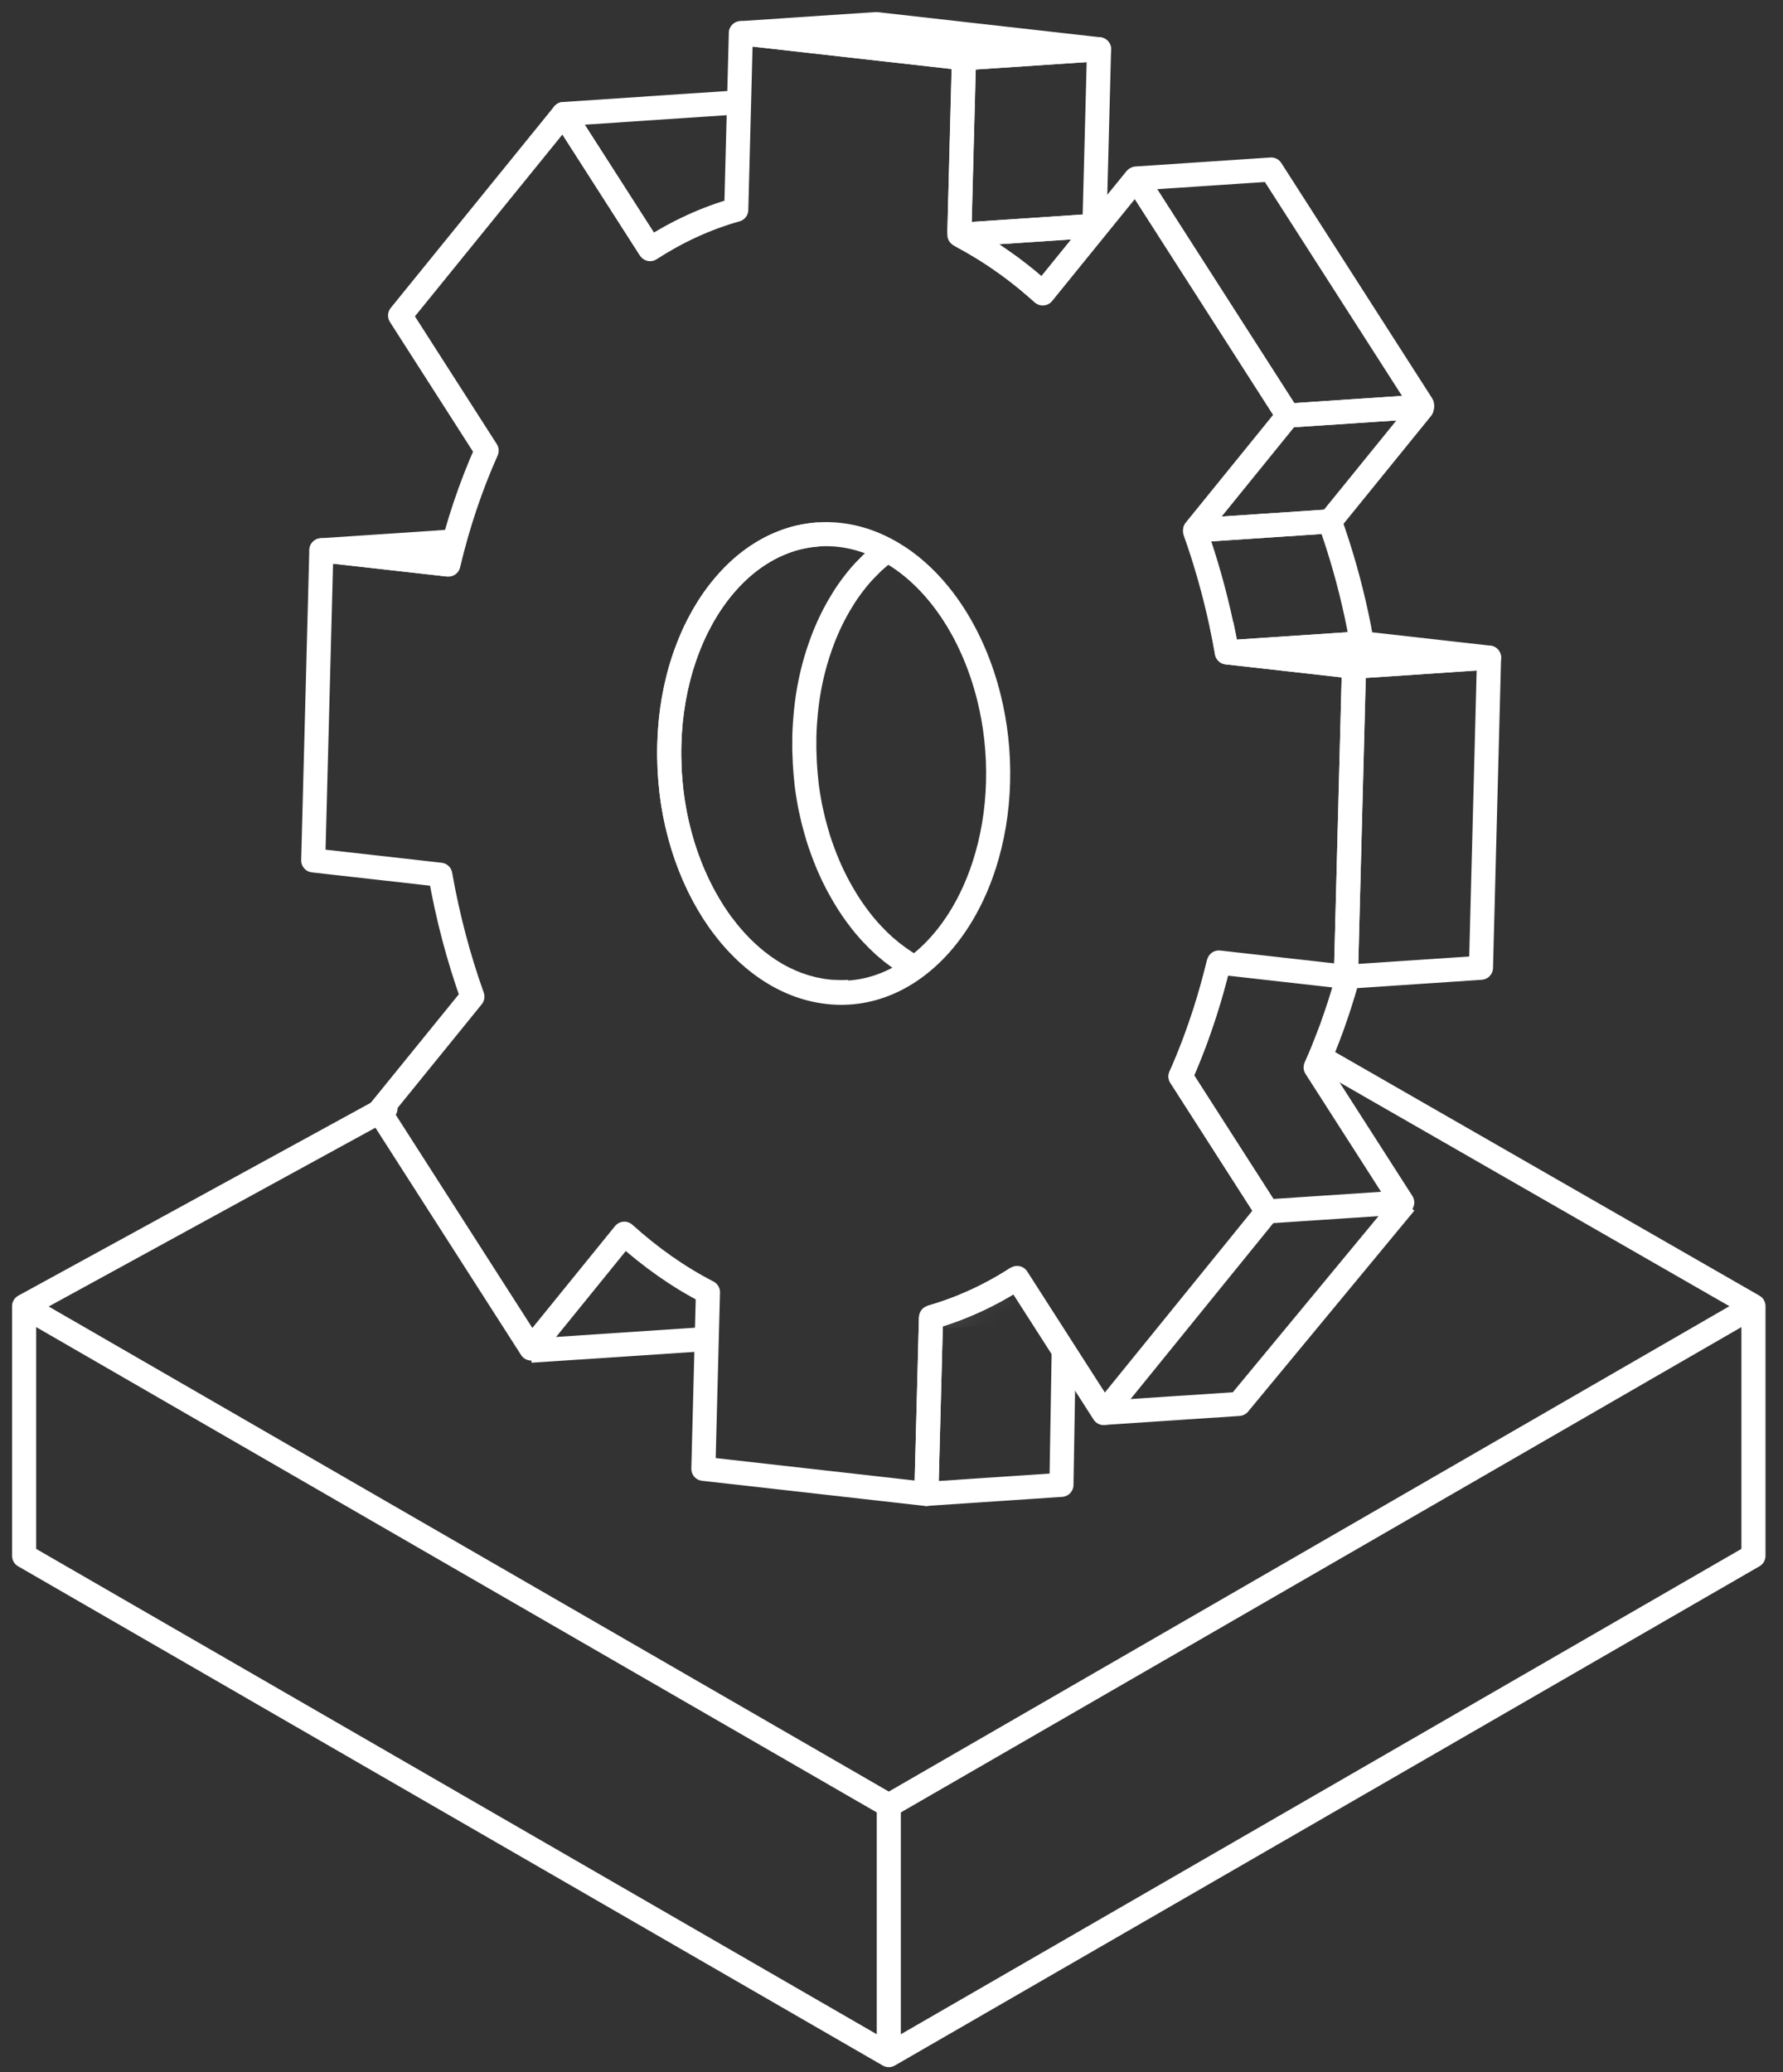 <svg width="74" height="86" viewBox="0 0 74 86" fill="none" xmlns="http://www.w3.org/2000/svg">
<rect x="0" y="0" width="74" height="86" fill="#333333" stroke="none"/>
<path d="M72.774 54.204L55 44M16 46L1 54.208M1 54.208L1 64.567L36.888 85.287M1 54.208L36.888 74.927M36.888 85.287V74.927M36.888 85.287L72.774 64.567V54.208L36.888 74.927" stroke="white" stroke-linecap="round" stroke-linejoin="round"/>
<path d="M18.616 23.429L13.34 22.835L18.947 22.46" stroke="white" stroke-miterlimit="10" stroke-linejoin="round"/>
<path d="M29.314 55.569L22.029 56.054" stroke="white" stroke-miterlimit="10" stroke-linejoin="round"/>
<path d="M26.986 10.338L23.392 4.732L30.679 4.245" stroke="white" stroke-miterlimit="10" stroke-linejoin="round"/>
<path d="M38.017 40.182C37.975 40.158 37.93 40.137 37.887 40.113C37.829 40.081 37.771 40.043 37.712 40.009C37.67 39.982 37.628 39.958 37.588 39.932C37.529 39.894 37.471 39.854 37.413 39.814C37.373 39.788 37.333 39.761 37.294 39.732C37.235 39.689 37.18 39.647 37.124 39.604C37.084 39.575 37.044 39.545 37.005 39.514C36.952 39.471 36.899 39.426 36.846 39.38C36.803 39.346 36.761 39.311 36.718 39.274C36.671 39.231 36.626 39.186 36.578 39.143C36.533 39.101 36.485 39.058 36.44 39.013C36.406 38.978 36.371 38.941 36.337 38.906C36.278 38.845 36.217 38.784 36.159 38.722C36.124 38.685 36.093 38.648 36.058 38.611C35.997 38.541 35.936 38.472 35.878 38.403C35.843 38.363 35.812 38.32 35.78 38.28C35.716 38.2 35.653 38.121 35.592 38.035C35.56 37.993 35.531 37.953 35.499 37.91C35.406 37.782 35.316 37.649 35.228 37.513C35.223 37.505 35.215 37.495 35.21 37.487C35.096 37.308 34.987 37.122 34.881 36.933C34.86 36.896 34.842 36.861 34.82 36.824C34.754 36.701 34.69 36.579 34.629 36.453C34.619 36.432 34.606 36.408 34.595 36.387C34.523 36.238 34.455 36.089 34.388 35.934C34.372 35.897 34.356 35.86 34.34 35.82C34.282 35.684 34.229 35.545 34.176 35.404C34.158 35.356 34.139 35.308 34.123 35.26C34.059 35.085 33.998 34.909 33.943 34.728C33.943 34.72 33.938 34.712 33.938 34.706C33.885 34.533 33.837 34.355 33.789 34.176C33.776 34.126 33.763 34.073 33.749 34.022C33.712 33.868 33.678 33.713 33.643 33.556C33.635 33.516 33.627 33.479 33.619 33.439C33.598 33.327 33.577 33.212 33.559 33.101C33.55 33.053 33.54 33.005 33.535 32.957C33.508 32.794 33.487 32.632 33.468 32.467C33.468 32.459 33.468 32.451 33.468 32.443C33.444 32.235 33.426 32.025 33.413 31.814C33.41 31.758 33.405 31.702 33.402 31.646C33.394 31.505 33.389 31.361 33.386 31.218C33.386 31.17 33.383 31.122 33.381 31.074C33.381 30.898 33.381 30.722 33.383 30.547V30.541C33.389 30.381 33.394 30.222 33.405 30.065C33.407 30.009 33.413 29.953 33.418 29.897C33.426 29.798 33.434 29.7 33.442 29.604C33.447 29.537 33.455 29.471 33.463 29.404C33.471 29.322 33.482 29.242 33.492 29.159C33.503 29.09 33.513 29.021 33.521 28.951C33.532 28.88 33.543 28.805 33.556 28.733C33.566 28.664 33.58 28.595 33.593 28.525C33.606 28.456 33.619 28.387 33.633 28.317C33.646 28.248 33.662 28.179 33.678 28.11C33.691 28.043 33.707 27.979 33.723 27.915C33.739 27.846 33.757 27.78 33.776 27.71C33.792 27.646 33.81 27.582 33.826 27.519C33.845 27.452 33.866 27.388 33.885 27.322C33.903 27.258 33.922 27.194 33.943 27.132C33.964 27.069 33.985 27.007 34.007 26.943C34.028 26.879 34.049 26.813 34.073 26.752C34.094 26.69 34.118 26.632 34.139 26.573C34.163 26.507 34.189 26.443 34.213 26.379C34.234 26.323 34.258 26.27 34.282 26.216C34.311 26.147 34.343 26.075 34.372 26.006C34.396 25.953 34.42 25.902 34.444 25.851C34.478 25.779 34.513 25.71 34.547 25.638C34.571 25.59 34.598 25.54 34.621 25.492C34.661 25.415 34.704 25.337 34.746 25.263C34.77 25.218 34.796 25.175 34.82 25.132C34.879 25.031 34.94 24.933 35.001 24.834C35.014 24.81 35.03 24.789 35.043 24.765C35.125 24.637 35.21 24.515 35.297 24.395C35.319 24.368 35.34 24.339 35.358 24.312C35.456 24.179 35.56 24.051 35.663 23.926C35.671 23.918 35.676 23.91 35.684 23.902C35.756 23.819 35.828 23.739 35.902 23.662C35.91 23.654 35.915 23.646 35.923 23.641C36.003 23.556 36.085 23.473 36.167 23.393C36.175 23.385 36.183 23.38 36.188 23.372C36.289 23.276 36.395 23.183 36.501 23.095C36.53 23.071 36.557 23.047 36.586 23.026C36.7 22.935 36.742 22.898 36.859 22.815" stroke="white" stroke-miterlimit="10" stroke-linejoin="round"/>
<path d="M33.963 22.179C33.823 22.189 33.685 22.205 33.547 22.227C33.513 22.232 33.478 22.237 33.444 22.243C33.309 22.267 33.176 22.293 33.043 22.328C33.043 22.328 33.038 22.328 33.035 22.328C32.903 22.363 32.77 22.405 32.638 22.453C32.606 22.464 32.572 22.477 32.54 22.49C32.415 22.538 32.291 22.589 32.166 22.645C32.161 22.645 32.155 22.647 32.153 22.65C32.026 22.709 31.904 22.775 31.779 22.847C31.747 22.866 31.718 22.882 31.686 22.9C31.57 22.97 31.456 23.042 31.342 23.119C31.336 23.124 31.328 23.127 31.323 23.132C31.206 23.215 31.09 23.303 30.978 23.393C30.949 23.417 30.92 23.441 30.894 23.462C30.788 23.55 30.684 23.643 30.583 23.739C30.578 23.745 30.57 23.75 30.565 23.755C30.565 23.755 30.562 23.758 30.56 23.761C30.477 23.84 30.395 23.923 30.316 24.008C30.308 24.019 30.3 24.027 30.289 24.038C30.218 24.115 30.149 24.192 30.08 24.272L30.075 24.277C30.069 24.283 30.064 24.291 30.059 24.296C29.953 24.418 29.852 24.549 29.754 24.679C29.74 24.695 29.727 24.711 29.717 24.727C29.709 24.738 29.701 24.751 29.693 24.762C29.605 24.882 29.52 25.004 29.438 25.132C29.438 25.137 29.433 25.14 29.43 25.143C29.417 25.162 29.406 25.18 29.396 25.199C29.335 25.297 29.274 25.396 29.216 25.497C29.205 25.513 29.194 25.529 29.186 25.545C29.171 25.572 29.157 25.601 29.141 25.628C29.099 25.702 29.059 25.779 29.017 25.857C29.003 25.883 28.988 25.907 28.974 25.934C28.964 25.955 28.953 25.979 28.94 26.003C28.905 26.072 28.871 26.144 28.837 26.213C28.821 26.245 28.805 26.28 28.789 26.312C28.781 26.331 28.773 26.349 28.765 26.368C28.733 26.437 28.704 26.506 28.675 26.578C28.659 26.618 28.64 26.655 28.624 26.695C28.619 26.711 28.611 26.727 28.606 26.743C28.579 26.807 28.555 26.874 28.532 26.938C28.516 26.983 28.497 27.026 28.479 27.071C28.473 27.084 28.468 27.1 28.463 27.116C28.439 27.18 28.418 27.244 28.396 27.308C28.381 27.356 28.362 27.404 28.346 27.452C28.341 27.465 28.338 27.481 28.333 27.497C28.314 27.558 28.296 27.622 28.274 27.686C28.259 27.737 28.243 27.787 28.23 27.838C28.224 27.854 28.221 27.87 28.216 27.886C28.198 27.95 28.182 28.014 28.166 28.078C28.153 28.128 28.137 28.179 28.126 28.232C28.121 28.248 28.118 28.267 28.116 28.283C28.1 28.347 28.086 28.413 28.07 28.477C28.06 28.528 28.047 28.578 28.036 28.632C28.033 28.65 28.028 28.669 28.025 28.685C28.012 28.754 27.999 28.823 27.986 28.893C27.975 28.943 27.964 28.994 27.956 29.044C27.954 29.063 27.951 29.082 27.948 29.1C27.935 29.172 27.925 29.244 27.914 29.319C27.906 29.369 27.898 29.422 27.89 29.473C27.89 29.492 27.885 29.508 27.885 29.526C27.874 29.606 27.866 29.689 27.856 29.769C27.85 29.819 27.842 29.873 27.837 29.923C27.837 29.936 27.837 29.953 27.834 29.966C27.824 30.062 27.819 30.16 27.811 30.259C27.808 30.307 27.803 30.352 27.8 30.4C27.8 30.408 27.8 30.416 27.8 30.424C27.789 30.581 27.782 30.741 27.779 30.901C27.779 30.901 27.779 30.903 27.779 30.906C27.773 31.082 27.773 31.257 27.776 31.433C27.776 31.444 27.776 31.457 27.776 31.468C27.776 31.505 27.779 31.54 27.782 31.577C27.784 31.721 27.789 31.862 27.797 32.006C27.797 32.035 27.797 32.062 27.8 32.091C27.8 32.12 27.805 32.147 27.808 32.174C27.821 32.384 27.84 32.594 27.864 32.802C27.864 32.807 27.864 32.813 27.864 32.821C27.864 32.821 27.864 32.823 27.864 32.826C27.882 32.991 27.906 33.154 27.93 33.316C27.938 33.364 27.946 33.412 27.954 33.46C27.972 33.574 27.994 33.686 28.015 33.798C28.015 33.809 28.017 33.819 28.02 33.833C28.025 33.859 28.033 33.886 28.039 33.915C28.07 34.072 28.105 34.227 28.145 34.381C28.158 34.435 28.171 34.485 28.184 34.536C28.23 34.714 28.28 34.89 28.333 35.066C28.333 35.074 28.338 35.082 28.338 35.087C28.394 35.268 28.455 35.444 28.518 35.62C28.537 35.668 28.553 35.716 28.571 35.764C28.624 35.905 28.677 36.043 28.736 36.179C28.746 36.206 28.757 36.232 28.768 36.259C28.773 36.27 28.778 36.28 28.784 36.294C28.85 36.445 28.919 36.597 28.99 36.746C29.001 36.767 29.012 36.789 29.025 36.813C29.086 36.938 29.149 37.063 29.216 37.183C29.224 37.199 29.232 37.218 29.242 37.234C29.253 37.252 29.266 37.271 29.276 37.292C29.383 37.481 29.491 37.668 29.605 37.846C29.605 37.846 29.605 37.849 29.608 37.851C29.613 37.859 29.619 37.867 29.624 37.875C29.711 38.011 29.801 38.142 29.894 38.27C29.907 38.288 29.918 38.307 29.931 38.323C29.95 38.347 29.968 38.371 29.987 38.392C30.048 38.475 30.112 38.554 30.175 38.634C30.196 38.661 30.215 38.688 30.236 38.714C30.249 38.73 30.263 38.744 30.276 38.76C30.334 38.831 30.395 38.898 30.456 38.967C30.483 38.997 30.507 39.026 30.533 39.055C30.541 39.063 30.549 39.071 30.557 39.079C30.615 39.143 30.674 39.204 30.735 39.266C30.764 39.295 30.793 39.327 30.822 39.356C30.827 39.361 30.833 39.367 30.838 39.37C30.883 39.415 30.931 39.457 30.976 39.5C31.018 39.54 31.058 39.58 31.1 39.617C31.106 39.623 31.111 39.625 31.116 39.63C31.159 39.668 31.201 39.702 31.241 39.737C31.286 39.777 31.331 39.817 31.379 39.854C31.387 39.859 31.392 39.865 31.4 39.87C31.44 39.902 31.479 39.931 31.519 39.961C31.564 39.995 31.609 40.033 31.657 40.067C31.668 40.075 31.678 40.081 31.689 40.089C31.729 40.118 31.768 40.144 31.808 40.171C31.851 40.2 31.893 40.232 31.935 40.259C31.951 40.27 31.967 40.278 31.983 40.288C32.026 40.315 32.065 40.339 32.108 40.365C32.145 40.389 32.182 40.413 32.219 40.435C32.24 40.448 32.261 40.456 32.283 40.469C32.325 40.493 32.367 40.517 32.413 40.539C32.444 40.555 32.476 40.573 32.508 40.589C32.535 40.602 32.561 40.616 32.59 40.627C32.635 40.648 32.68 40.669 32.725 40.69C32.752 40.704 32.778 40.717 32.805 40.728C32.837 40.741 32.871 40.754 32.903 40.768C32.951 40.786 32.996 40.808 33.043 40.824C33.065 40.831 33.086 40.842 33.11 40.85C33.147 40.864 33.184 40.874 33.224 40.888C33.274 40.906 33.322 40.922 33.372 40.938C33.391 40.943 33.409 40.951 33.428 40.957C33.468 40.97 33.51 40.978 33.55 40.989C33.603 41.005 33.656 41.018 33.709 41.031C33.725 41.037 33.743 41.042 33.759 41.045C33.796 41.053 33.836 41.058 33.873 41.066C33.937 41.079 34 41.093 34.064 41.103C34.083 41.106 34.101 41.111 34.12 41.114C34.197 41.127 34.276 41.138 34.353 41.146C34.403 41.151 34.451 41.156 34.501 41.159C34.554 41.164 34.607 41.162 34.66 41.164C34.727 41.167 34.796 41.172 34.862 41.172C34.883 41.172 34.907 41.175 34.928 41.172C35.032 41.172 35.135 41.17 35.238 41.162" stroke="white" stroke-miterlimit="10" stroke-linejoin="round"/>
<path d="M38.64 54.668L38.446 61.997L44.053 61.621L44.148 56.053" stroke="white" stroke-miterlimit="10" stroke-linejoin="round"/>
<mask id="mask0_7101_2890" style="mask-type:luminance" maskUnits="userSpaceOnUse" x="38" y="53" width="5" height="2">
<path d="M38.639 54.667C38.994 54.566 39.344 54.449 39.692 54.316C40.564 53.983 41.407 53.554 42.212 53.032" fill="white"/>
</mask>
<g mask="url(#mask0_7101_2890)">
<path d="M45.298 53.943C44.951 54.074 44.601 54.193 44.246 54.295L38.639 54.667C38.994 54.566 39.344 54.449 39.692 54.316C40.564 53.983 41.407 53.554 42.212 53.032" stroke="white" stroke-miterlimit="10" stroke-linejoin="round"/>
</g>
<path d="M38.639 54.667C38.994 54.566 39.344 54.449 39.692 54.316C40.564 53.983 41.407 53.554 42.212 53.032" stroke="white" stroke-miterlimit="10" stroke-linejoin="round"/>
<path d="M40.01 2.415L45.614 2.042L45.423 9.371L39.817 9.744L40.01 2.415Z" stroke="white" stroke-miterlimit="10" stroke-linejoin="round"/>
<path d="M30.753 1.376L36.36 1L45.614 2.044L40.01 2.417L30.753 1.376Z" stroke="white" stroke-miterlimit="10" stroke-linejoin="round"/>
<path d="M45.423 9.371L39.875 9.741C39.859 9.741 39.854 9.765 39.87 9.773C40.129 9.909 40.384 10.053 40.638 10.205C40.845 10.327 41.047 10.458 41.248 10.591C41.365 10.668 41.481 10.751 41.598 10.833C41.706 10.91 41.815 10.985 41.924 11.062C42.046 11.15 42.163 11.246 42.282 11.336C42.385 11.416 42.486 11.494 42.587 11.576C42.717 11.683 42.844 11.795 42.974 11.904C43.077 11.994 43.183 12.079 43.284 12.173" stroke="white" stroke-miterlimit="10" stroke-linejoin="round"/>
<path d="M56.419 26.109C56.381 25.923 56.344 25.736 56.305 25.552C56.016 24.2 55.642 22.889 55.194 21.638L49.624 22.011C49.606 22.011 49.593 22.032 49.598 22.048C50.041 23.289 50.406 24.586 50.695 25.925C50.775 26.304 50.852 26.684 50.918 27.071L56.525 26.698C56.49 26.501 56.453 26.306 56.416 26.109H56.419Z" stroke="white" stroke-miterlimit="10" stroke-linejoin="round"/>
<path d="M50.587 39.94C50.523 40.203 50.454 40.461 50.385 40.72C50.356 40.826 50.33 40.933 50.3 41.037C50.21 41.362 50.112 41.684 50.011 42.001C49.99 42.065 49.969 42.126 49.948 42.19C49.868 42.432 49.786 42.669 49.701 42.906C49.672 42.989 49.643 43.069 49.614 43.151C49.529 43.383 49.439 43.615 49.346 43.841C49.328 43.889 49.309 43.937 49.29 43.985C49.195 44.217 49.097 44.446 48.996 44.669L51.472 48.531L52.591 50.275L58.197 49.902L57.079 48.158L54.603 44.296C54.703 44.07 54.801 43.844 54.897 43.612C54.902 43.601 54.907 43.591 54.91 43.577C54.926 43.54 54.937 43.503 54.953 43.468C55.045 43.242 55.133 43.01 55.22 42.778C55.236 42.738 55.252 42.701 55.265 42.661C55.281 42.621 55.295 42.579 55.308 42.536C55.393 42.299 55.475 42.059 55.554 41.817C55.568 41.78 55.581 41.742 55.592 41.705C55.599 41.678 55.607 41.652 55.615 41.628C55.711 41.33 55.801 41.029 55.888 40.725C55.894 40.706 55.899 40.685 55.904 40.666" stroke="white" stroke-miterlimit="10" stroke-linejoin="round"/>
<path d="M58.314 49.922L51.414 58.263L45.807 58.636" stroke="white" stroke-miterlimit="10" stroke-linejoin="round"/>
<path d="M47.162 7.408L52.758 7.035L59.017 16.798C59.038 16.833 59.017 16.876 58.977 16.878L53.46 17.246L47.159 7.419C47.159 7.419 47.159 7.408 47.164 7.408H47.162Z" stroke="white" stroke-miterlimit="10" stroke-linejoin="round"/>
<path d="M53.458 17.245L52.681 18.204L49.603 21.999C49.603 21.999 49.603 22.009 49.609 22.009L55.2 21.636L58.288 17.831L59.006 16.947C59.03 16.92 59.006 16.877 58.972 16.88L53.461 17.247L53.458 17.245Z" stroke="white" stroke-miterlimit="10" stroke-linejoin="round"/>
<path d="M56.193 27.666L61.8 27.291L61.465 40.162L55.859 40.538L56.193 27.666Z" stroke="white" stroke-miterlimit="10" stroke-linejoin="round"/>
<path d="M50.924 27.073L56.53 26.697L61.8 27.291L56.194 27.667L50.924 27.073Z" stroke="white" stroke-miterlimit="10" stroke-linejoin="round"/>
<path d="M50.701 25.928C50.78 26.306 50.857 26.687 50.923 27.073L56.196 27.667L55.859 40.538L50.587 39.944C50.42 40.647 50.226 41.334 50.011 42.005C49.715 42.932 49.378 43.824 48.996 44.674L51.472 48.535L52.591 50.28L45.807 58.642L45.478 58.128L42.213 53.036C41.407 53.558 40.564 53.987 39.692 54.32C39.344 54.45 38.994 54.57 38.639 54.671L38.448 62L29.192 60.956L29.382 53.627C28.155 52.996 26.994 52.176 25.912 51.199L22.047 55.963L15.741 46.123L19.606 41.361C19.033 39.758 18.583 38.061 18.273 36.301L13 35.707L13.337 22.836L18.609 23.43C19.007 21.749 19.542 20.165 20.197 18.7L16.605 13.094L23.389 4.732L26.981 10.338C28.107 9.61 29.303 9.057 30.557 8.705L30.748 1.376L40.004 2.42L39.819 9.547C39.816 9.672 39.883 9.786 39.991 9.845C40.206 9.959 40.421 10.082 40.633 10.21C41.558 10.761 42.443 11.421 43.278 12.178L46.361 8.377L47.127 7.435C47.127 7.435 47.154 7.424 47.159 7.435L53.45 17.248M40.85 35.896C41.187 34.847 41.391 33.691 41.423 32.455C41.454 31.219 41.319 30.053 41.044 28.948C40.415 26.412 39.061 24.295 37.316 23.131C36.556 22.628 35.726 22.298 34.849 22.199C31.082 21.773 27.916 25.675 27.779 30.913C27.641 36.152 30.583 40.743 34.353 41.169C35.288 41.276 36.187 41.113 37.012 40.73C38.724 39.933 40.113 38.186 40.85 35.893" stroke="white" stroke-miterlimit="10" stroke-linejoin="round"/>
</svg>

